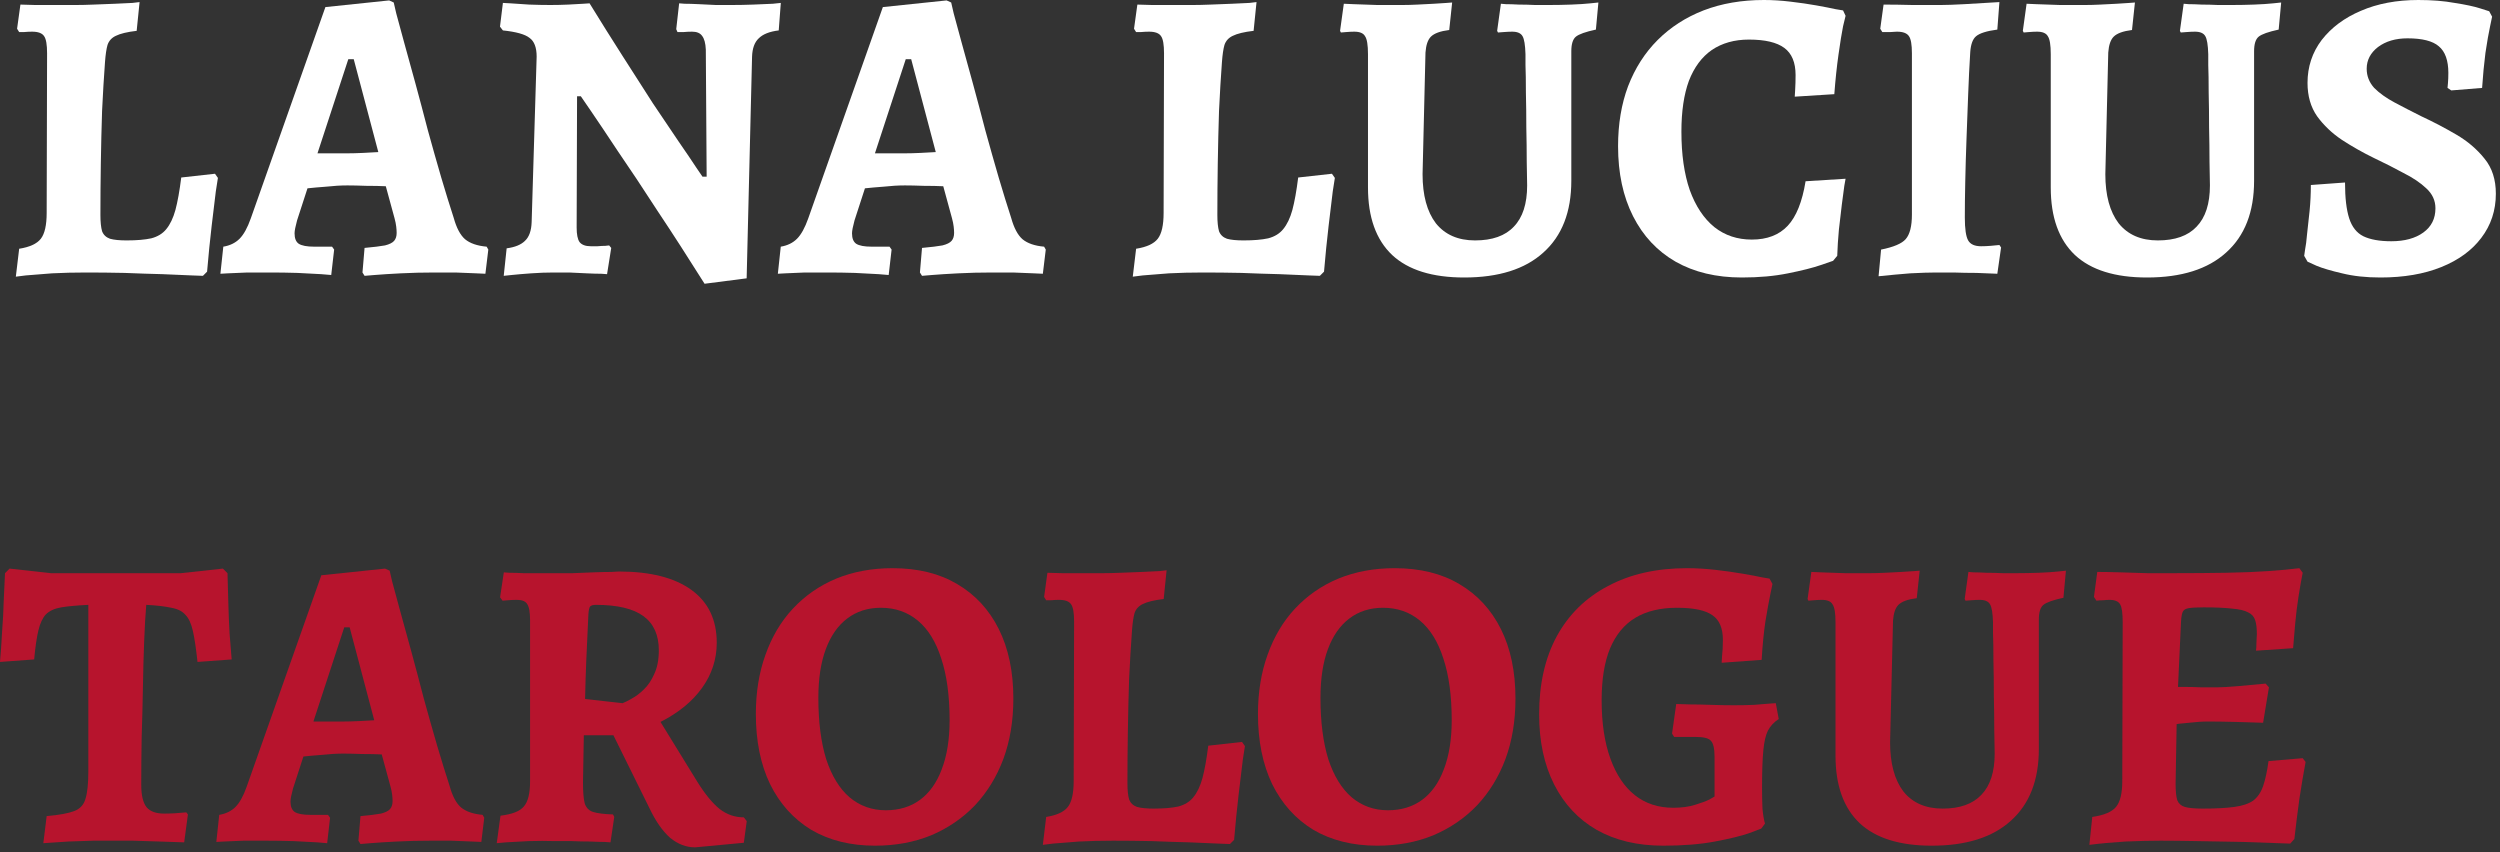 <svg xmlns="http://www.w3.org/2000/svg" width="264" height="90" viewBox="0 0 264 90" fill="none"><rect x="0" y="0" width="264" height="90" fill="#333333" stroke="none"/><path d="M220.636 89.216L220.944 86.268C222.176 86.092 223.012 85.74 223.452 85.212C223.892 84.684 224.112 83.775 224.112 82.484L224.156 65.72C224.156 64.752 224.068 64.121 223.892 63.828C223.716 63.505 223.334 63.344 222.748 63.344C222.572 63.344 222.352 63.359 222.088 63.388C221.824 63.388 221.589 63.403 221.384 63.432L221.12 63.036L221.472 60.396C222.146 60.396 222.953 60.411 223.892 60.44C224.83 60.469 225.784 60.499 226.752 60.528C227.749 60.528 228.644 60.528 229.436 60.528C231.548 60.528 233.44 60.513 235.112 60.484C236.784 60.455 238.25 60.396 239.512 60.308C240.802 60.22 241.902 60.117 242.812 60L243.164 60.484C243.017 61.217 242.87 62.053 242.724 62.992C242.577 63.931 242.46 64.884 242.372 65.852C242.284 66.791 242.21 67.656 242.152 68.448L238.236 68.712C238.265 68.477 238.28 68.184 238.28 67.832C238.309 67.451 238.324 67.157 238.324 66.952C238.324 66.336 238.265 65.852 238.148 65.5C238.03 65.119 237.781 64.84 237.4 64.664C237.018 64.459 236.446 64.327 235.684 64.268C234.95 64.18 233.953 64.136 232.692 64.136C231.988 64.136 231.46 64.165 231.108 64.224C230.785 64.283 230.58 64.415 230.492 64.62C230.404 64.825 230.345 65.163 230.316 65.632L229.876 75.18L229.744 82.748C229.744 83.54 229.802 84.127 229.92 84.508C230.066 84.86 230.33 85.095 230.712 85.212C231.122 85.329 231.753 85.388 232.604 85.388C233.982 85.388 235.097 85.329 235.948 85.212C236.798 85.095 237.458 84.875 237.928 84.552C238.397 84.2 238.749 83.687 238.984 83.012C239.218 82.337 239.409 81.457 239.556 80.372L243.164 80.064L243.472 80.46C243.266 81.545 243.046 82.851 242.812 84.376C242.606 85.901 242.43 87.309 242.284 88.6L241.844 89.084C240.26 89.025 238.602 88.967 236.872 88.908C235.17 88.879 233.557 88.849 232.032 88.82C230.506 88.791 229.216 88.776 228.16 88.776C227.104 88.776 225.872 88.805 224.464 88.864C223.056 88.952 221.78 89.069 220.636 89.216ZM229.304 76.544L229.656 72.54C229.861 72.54 230.228 72.54 230.756 72.54C231.284 72.54 231.856 72.555 232.472 72.584C233.088 72.584 233.645 72.584 234.144 72.584C234.613 72.584 235.361 72.54 236.388 72.452C237.414 72.364 238.368 72.276 239.248 72.188L239.6 72.584L238.984 76.324C238.221 76.295 237.268 76.265 236.124 76.236C234.98 76.207 234.012 76.192 233.22 76.192C232.574 76.192 231.885 76.236 231.152 76.324C230.418 76.383 229.802 76.456 229.304 76.544Z" fill="#B7142D"></path><path d="M203.994 89.304C200.62 89.304 198.083 88.512 196.382 86.928C194.68 85.315 193.83 82.939 193.83 79.8V65.72C193.83 64.752 193.727 64.121 193.522 63.828C193.346 63.505 192.964 63.344 192.378 63.344C192.143 63.344 191.85 63.359 191.498 63.388C191.146 63.417 190.97 63.432 190.97 63.432L190.882 63.256L191.278 60.396C191.278 60.396 191.615 60.411 192.29 60.44C192.994 60.469 193.83 60.499 194.798 60.528C195.766 60.528 196.66 60.528 197.482 60.528C197.951 60.528 198.479 60.513 199.066 60.484C199.652 60.455 200.224 60.425 200.782 60.396C201.339 60.367 201.794 60.337 202.146 60.308C202.527 60.279 202.718 60.264 202.718 60.264L202.41 63.168C201.471 63.285 200.826 63.52 200.474 63.872C200.151 64.195 199.96 64.752 199.902 65.544L199.594 78.392C199.594 80.621 200.063 82.352 201.002 83.584C201.97 84.787 203.348 85.388 205.138 85.388C206.956 85.388 208.32 84.904 209.23 83.936C210.168 82.968 210.638 81.516 210.638 79.58C210.638 78.993 210.623 78.157 210.594 77.072C210.594 75.957 210.579 74.755 210.55 73.464C210.55 72.173 210.535 70.941 210.506 69.768C210.506 68.565 210.491 67.597 210.462 66.864C210.462 66.101 210.462 65.72 210.462 65.72C210.432 64.752 210.33 64.121 210.154 63.828C209.978 63.505 209.611 63.344 209.054 63.344C208.819 63.344 208.511 63.359 208.13 63.388C207.748 63.417 207.558 63.432 207.558 63.432L207.47 63.256L207.866 60.396C207.866 60.396 208.042 60.411 208.394 60.44C208.775 60.44 209.23 60.455 209.758 60.484C210.315 60.484 210.887 60.499 211.474 60.528C212.06 60.528 212.559 60.528 212.97 60.528C213.732 60.528 214.51 60.513 215.302 60.484C216.094 60.455 216.768 60.411 217.326 60.352C217.883 60.293 218.162 60.264 218.162 60.264L217.898 63.124C216.812 63.359 216.108 63.608 215.786 63.872C215.463 64.136 215.302 64.649 215.302 65.412V79.096C215.302 82.381 214.319 84.904 212.354 86.664C210.418 88.424 207.631 89.304 203.994 89.304Z" fill="#B7142D"></path><path d="M175.645 89.304C172.917 89.304 170.57 88.747 168.605 87.632C166.669 86.517 165.173 84.919 164.117 82.836C163.061 80.753 162.533 78.289 162.533 75.444C162.533 72.247 163.149 69.504 164.381 67.216C165.642 64.899 167.446 63.124 169.793 61.892C172.139 60.631 174.926 60 178.153 60C179.121 60 180.118 60.059 181.145 60.176C182.171 60.293 183.11 60.425 183.961 60.572C184.841 60.719 185.545 60.851 186.073 60.968C186.601 61.056 186.865 61.1 186.865 61.1L187.173 61.672C187.173 61.672 187.099 62.024 186.953 62.728C186.806 63.432 186.63 64.4 186.425 65.632C186.249 66.835 186.117 68.184 186.029 69.68L181.805 69.988C181.805 69.988 181.819 69.753 181.849 69.284C181.907 68.785 181.937 68.213 181.937 67.568C181.937 66.336 181.57 65.471 180.837 64.972C180.103 64.444 178.857 64.18 177.097 64.18C175.337 64.18 173.87 64.532 172.697 65.236C171.523 65.94 170.629 67.025 170.013 68.492C169.426 69.929 169.133 71.748 169.133 73.948C169.133 76.353 169.441 78.407 170.057 80.108C170.673 81.809 171.538 83.1 172.653 83.98C173.767 84.86 175.117 85.3 176.701 85.3C177.581 85.3 178.343 85.197 178.989 84.992C179.663 84.787 180.177 84.596 180.529 84.42C180.881 84.215 181.057 84.112 181.057 84.112V79.932C181.057 79.052 180.925 78.48 180.661 78.216C180.426 77.952 179.898 77.82 179.077 77.82C178.813 77.82 178.49 77.82 178.109 77.82C177.757 77.82 177.449 77.82 177.185 77.82C176.921 77.82 176.789 77.82 176.789 77.82L176.569 77.468L177.009 74.344C177.361 74.344 177.859 74.359 178.505 74.388C179.15 74.388 179.869 74.403 180.661 74.432C181.482 74.461 182.303 74.476 183.125 74.476C183.858 74.476 184.562 74.461 185.237 74.432C185.911 74.373 186.454 74.329 186.865 74.3C187.305 74.271 187.525 74.256 187.525 74.256L187.833 75.928C187.334 76.251 186.953 76.661 186.689 77.16C186.454 77.629 186.293 78.333 186.205 79.272C186.117 80.181 186.073 81.472 186.073 83.144C186.073 83.965 186.087 84.713 186.117 85.388C186.175 86.033 186.263 86.561 186.381 86.972L185.985 87.5C185.985 87.5 185.559 87.661 184.709 87.984C183.858 88.277 182.655 88.571 181.101 88.864C179.546 89.157 177.727 89.304 175.645 89.304Z" fill="#B7142D"></path><path d="M145.425 89.304C142.844 89.304 140.6 88.747 138.693 87.632C136.816 86.488 135.364 84.875 134.337 82.792C133.34 80.709 132.841 78.245 132.841 75.4C132.841 73.112 133.178 71.029 133.853 69.152C134.528 67.245 135.496 65.617 136.757 64.268C138.048 62.889 139.573 61.833 141.333 61.1C143.122 60.367 145.102 60 147.273 60C149.942 60 152.216 60.557 154.093 61.672C156 62.787 157.466 64.371 158.493 66.424C159.52 68.477 160.033 70.927 160.033 73.772C160.033 76.119 159.681 78.245 158.977 80.152C158.273 82.029 157.276 83.657 155.985 85.036C154.694 86.385 153.154 87.441 151.365 88.204C149.576 88.937 147.596 89.304 145.425 89.304ZM146.569 85.564C147.977 85.564 149.18 85.197 150.177 84.464C151.174 83.731 151.937 82.66 152.465 81.252C153.022 79.815 153.301 78.084 153.301 76.06C153.301 73.479 153.008 71.308 152.421 69.548C151.864 67.788 151.042 66.453 149.957 65.544C148.872 64.635 147.566 64.18 146.041 64.18C144.662 64.18 143.474 64.561 142.477 65.324C141.509 66.057 140.761 67.128 140.233 68.536C139.705 69.944 139.441 71.66 139.441 73.684C139.441 76.236 139.72 78.407 140.277 80.196C140.864 81.956 141.685 83.291 142.741 84.2C143.826 85.109 145.102 85.564 146.569 85.564Z" fill="#B7142D"></path><path d="M110.125 89.216L110.477 86.268C111.592 86.092 112.354 85.74 112.765 85.212C113.176 84.684 113.381 83.775 113.381 82.484L113.425 65.632C113.425 64.723 113.322 64.121 113.117 63.828C112.912 63.505 112.486 63.344 111.841 63.344C111.577 63.344 111.284 63.359 110.961 63.388C110.638 63.388 110.477 63.388 110.477 63.388L110.257 63.036L110.609 60.484C110.961 60.484 111.474 60.499 112.149 60.528C112.824 60.528 113.542 60.528 114.305 60.528C115.097 60.528 115.83 60.528 116.505 60.528C117.004 60.528 117.62 60.513 118.353 60.484C119.116 60.455 119.864 60.425 120.597 60.396C121.33 60.367 121.946 60.337 122.445 60.308C122.944 60.249 123.193 60.22 123.193 60.22L122.885 63.256C121.888 63.373 121.154 63.549 120.685 63.784C120.245 63.989 119.952 64.312 119.805 64.752C119.688 65.163 119.6 65.764 119.541 66.556C119.424 68.14 119.321 69.856 119.233 71.704C119.174 73.523 119.13 75.371 119.101 77.248C119.072 79.125 119.057 80.944 119.057 82.704C119.057 83.437 119.116 84.009 119.233 84.42C119.38 84.801 119.658 85.065 120.069 85.212C120.48 85.329 121.066 85.388 121.829 85.388C122.885 85.388 123.75 85.315 124.425 85.168C125.1 84.992 125.628 84.669 126.009 84.2C126.42 83.701 126.742 83.027 126.977 82.176C127.212 81.296 127.417 80.152 127.593 78.744L131.157 78.348L131.465 78.788C131.465 78.788 131.392 79.257 131.245 80.196C131.128 81.135 130.981 82.352 130.805 83.848C130.629 85.344 130.468 86.957 130.321 88.688L129.881 89.128C129.881 89.128 129.485 89.113 128.693 89.084C127.901 89.055 126.874 89.011 125.613 88.952C124.381 88.923 123.046 88.879 121.609 88.82C120.201 88.791 118.852 88.776 117.561 88.776C116.3 88.776 115.097 88.805 113.953 88.864C112.809 88.952 111.885 89.025 111.181 89.084C110.477 89.172 110.125 89.216 110.125 89.216Z" fill="#B7142D"></path><path d="M92.402 89.304C89.82 89.304 87.576 88.747 85.67 87.632C83.792 86.488 82.34 84.875 81.314 82.792C80.316 80.709 79.818 78.245 79.818 75.4C79.818 73.112 80.155 71.029 80.83 69.152C81.504 67.245 82.472 65.617 83.734 64.268C85.024 62.889 86.55 61.833 88.31 61.1C90.099 60.367 92.079 60 94.25 60C96.919 60 99.192 60.557 101.07 61.672C102.976 62.787 104.443 64.371 105.47 66.424C106.496 68.477 107.01 70.927 107.01 73.772C107.01 76.119 106.658 78.245 105.954 80.152C105.25 82.029 104.252 83.657 102.962 85.036C101.671 86.385 100.131 87.441 98.342 88.204C96.552 88.937 94.572 89.304 92.402 89.304ZM93.546 85.564C94.954 85.564 96.156 85.197 97.154 84.464C98.151 83.731 98.914 82.66 99.442 81.252C99.999 79.815 100.278 78.084 100.278 76.06C100.278 73.479 99.984 71.308 99.398 69.548C98.84 67.788 98.019 66.453 96.934 65.544C95.848 64.635 94.543 64.18 93.018 64.18C91.639 64.18 90.451 64.561 89.454 65.324C88.486 66.057 87.738 67.128 87.21 68.536C86.682 69.944 86.418 71.66 86.418 73.684C86.418 76.236 86.696 78.407 87.254 80.196C87.84 81.956 88.662 83.291 89.718 84.2C90.803 85.109 92.079 85.564 93.546 85.564Z" fill="#B7142D"></path><path d="M73.4 89.48C72.461 89.48 71.581 89.143 70.76 88.468C69.968 87.764 69.249 86.737 68.604 85.388L64.776 77.644H61.652L61.564 82.616C61.564 83.613 61.623 84.347 61.74 84.816C61.887 85.285 62.18 85.593 62.62 85.74C63.089 85.887 63.793 85.975 64.732 86.004L64.864 86.268L64.468 88.952C64.468 88.952 64.263 88.937 63.852 88.908C63.441 88.908 62.928 88.893 62.312 88.864C61.696 88.864 61.051 88.849 60.376 88.82C59.731 88.82 59.159 88.82 58.66 88.82C57.751 88.791 56.812 88.791 55.844 88.82C54.905 88.879 54.099 88.923 53.424 88.952C52.779 89.011 52.456 89.04 52.456 89.04L52.852 86.136C54.084 85.989 54.905 85.667 55.316 85.168C55.756 84.669 55.976 83.789 55.976 82.528V65.5C55.976 64.649 55.873 64.077 55.668 63.784C55.492 63.491 55.125 63.344 54.568 63.344C54.275 63.344 53.952 63.359 53.6 63.388C53.248 63.417 53.072 63.432 53.072 63.432L52.808 63.08L53.204 60.44C53.204 60.44 53.395 60.455 53.776 60.484C54.187 60.484 54.685 60.499 55.272 60.528C55.888 60.528 56.504 60.528 57.12 60.528C57.736 60.528 58.264 60.528 58.704 60.528C59.144 60.528 59.731 60.528 60.464 60.528C61.197 60.499 61.931 60.469 62.664 60.44C63.427 60.411 64.057 60.396 64.556 60.396C65.084 60.367 65.348 60.352 65.348 60.352C68.663 60.352 71.215 60.997 73.004 62.288C74.793 63.579 75.688 65.441 75.688 67.876C75.688 69.607 75.175 71.191 74.148 72.628C73.121 74.065 71.655 75.268 69.748 76.236L73.62 82.528C74.441 83.848 75.233 84.816 75.996 85.432C76.759 86.019 77.609 86.312 78.548 86.312L78.856 86.708L78.548 88.996L73.4 89.48ZM65.744 74.256C65.979 74.168 66.301 74.007 66.712 73.772C67.152 73.537 67.577 73.215 67.988 72.804C68.428 72.393 68.795 71.851 69.088 71.176C69.411 70.501 69.572 69.665 69.572 68.668C69.572 67.055 69.029 65.852 67.944 65.06C66.859 64.268 65.187 63.872 62.928 63.872C62.635 63.872 62.429 63.931 62.312 64.048C62.224 64.165 62.165 64.429 62.136 64.84C62.048 66.629 61.975 68.228 61.916 69.636C61.857 71.044 61.813 72.437 61.784 73.816L65.744 74.256Z" fill="#B7142D"></path><path d="M38.068 89.128L37.848 88.776L38.068 86.18C39.036 86.092 39.755 86.004 40.224 85.916C40.693 85.799 41.016 85.637 41.192 85.432C41.368 85.227 41.456 84.948 41.456 84.596C41.456 84.391 41.441 84.171 41.412 83.936C41.383 83.672 41.324 83.379 41.236 83.056L40.312 79.668C39.755 79.639 39.065 79.624 38.244 79.624C37.452 79.595 36.792 79.58 36.264 79.58C35.56 79.58 34.812 79.624 34.02 79.712C33.228 79.771 32.568 79.829 32.04 79.888L30.94 83.276C30.764 83.921 30.676 84.376 30.676 84.64C30.676 85.168 30.823 85.535 31.116 85.74C31.439 85.945 31.981 86.048 32.744 86.048H34.636L34.856 86.356L34.548 89.04C34.548 89.04 34.196 89.011 33.492 88.952C32.817 88.923 31.981 88.879 30.984 88.82C30.016 88.791 29.063 88.776 28.124 88.776C27.332 88.776 26.525 88.776 25.704 88.776C24.883 88.805 24.193 88.835 23.636 88.864C23.108 88.893 22.844 88.908 22.844 88.908L23.152 86.048C23.856 85.931 24.428 85.652 24.868 85.212C25.308 84.772 25.704 84.053 26.056 83.056L33.932 60.748L40.664 60.044L41.148 60.264C41.148 60.264 41.236 60.645 41.412 61.408C41.617 62.171 41.896 63.197 42.248 64.488C42.6 65.749 42.996 67.187 43.436 68.8C43.876 70.413 44.316 72.071 44.756 73.772C45.225 75.473 45.695 77.131 46.164 78.744C46.633 80.328 47.073 81.751 47.484 83.012C47.777 84.068 48.173 84.816 48.672 85.256C49.2 85.696 49.963 85.96 50.96 86.048L51.136 86.356L50.828 88.908C50.828 88.908 50.505 88.893 49.86 88.864C49.244 88.835 48.511 88.805 47.66 88.776C46.839 88.776 46.105 88.776 45.46 88.776C44.228 88.776 43.04 88.805 41.896 88.864C40.752 88.923 39.828 88.981 39.124 89.04C38.42 89.099 38.068 89.128 38.068 89.128ZM33.096 76.192H36.264C36.733 76.192 37.276 76.177 37.892 76.148C38.537 76.119 39.08 76.089 39.52 76.06L36.924 66.248H36.352L33.096 76.192Z" fill="#B7142D"></path><path d="M4.576 89.04L4.928 86.18C6.248 86.063 7.216 85.887 7.832 85.652C8.448 85.417 8.844 84.992 9.02 84.376C9.225 83.731 9.328 82.777 9.328 81.516V63.872C8.125 63.931 7.172 64.019 6.468 64.136C5.764 64.253 5.221 64.503 4.84 64.884C4.488 65.265 4.224 65.837 4.048 66.6C3.872 67.333 3.725 68.345 3.608 69.636L0 69.9C0.088 68.903 0.161 67.847 0.22 66.732C0.308 65.588 0.367 64.473 0.396 63.388C0.455 62.303 0.499 61.349 0.528 60.528L1.012 60.044L5.368 60.528H19.096L23.54 60.044L24.024 60.528C24.053 61.496 24.083 62.552 24.112 63.696C24.141 64.811 24.185 65.881 24.244 66.908C24.332 67.935 24.405 68.844 24.464 69.636L20.856 69.9C20.709 68.521 20.548 67.436 20.372 66.644C20.196 65.852 19.932 65.28 19.58 64.928C19.257 64.547 18.759 64.297 18.084 64.18C17.439 64.033 16.559 63.931 15.444 63.872C15.356 64.899 15.283 66.175 15.224 67.7C15.165 69.196 15.121 70.824 15.092 72.584C15.063 74.315 15.019 76.075 14.96 77.864C14.931 79.653 14.916 81.325 14.916 82.88C14.916 83.995 15.107 84.787 15.488 85.256C15.869 85.696 16.485 85.916 17.336 85.916C18.069 85.916 18.847 85.872 19.668 85.784L19.844 86.004L19.448 88.952C18.685 88.923 17.82 88.893 16.852 88.864C15.884 88.835 14.945 88.805 14.036 88.776C13.127 88.776 12.408 88.776 11.88 88.776C11.381 88.776 10.707 88.776 9.856 88.776C9.035 88.805 8.155 88.835 7.216 88.864C6.307 88.923 5.427 88.981 4.576 89.04Z" fill="#B7142D"></path><path d="M251.374 29.304C249.849 29.304 248.499 29.157 247.326 28.864C246.182 28.6 245.287 28.336 244.642 28.072C243.997 27.779 243.674 27.632 243.674 27.632L243.322 27.016C243.322 27.016 243.351 26.811 243.41 26.4C243.498 25.96 243.571 25.388 243.63 24.684C243.718 23.951 243.806 23.144 243.894 22.264C243.982 21.355 244.026 20.445 244.026 19.536L247.634 19.272C247.634 20.885 247.781 22.147 248.074 23.056C248.367 23.965 248.866 24.596 249.57 24.948C250.303 25.3 251.286 25.476 252.518 25.476C253.926 25.476 255.055 25.168 255.906 24.552C256.757 23.936 257.182 23.085 257.182 22C257.182 21.179 256.859 20.475 256.214 19.888C255.598 19.301 254.791 18.759 253.794 18.26C252.826 17.732 251.785 17.204 250.67 16.676C249.526 16.119 248.411 15.488 247.326 14.784C246.27 14.08 245.39 13.244 244.686 12.276C244.011 11.308 243.674 10.135 243.674 8.756C243.674 7.055 244.173 5.544 245.17 4.224C246.197 2.904 247.575 1.877 249.306 1.144C251.066 0.381 253.09 0 255.378 0C256.815 0 258.091 0.103 259.206 0.308C260.35 0.484 261.245 0.675 261.89 0.88C262.535 1.085 262.858 1.188 262.858 1.188L263.166 1.76C263.166 1.76 263.093 2.112 262.946 2.816C262.799 3.491 262.638 4.415 262.462 5.588C262.315 6.732 262.198 7.964 262.11 9.284L258.854 9.548L258.458 9.284C258.458 9.284 258.473 9.123 258.502 8.8C258.531 8.477 258.546 8.111 258.546 7.7C258.546 6.38 258.209 5.441 257.534 4.884C256.889 4.327 255.789 4.048 254.234 4.048C252.973 4.048 251.931 4.356 251.11 4.972C250.318 5.588 249.922 6.351 249.922 7.26C249.922 8.023 250.186 8.697 250.714 9.284C251.271 9.841 251.99 10.355 252.87 10.824C253.75 11.293 254.689 11.777 255.686 12.276C256.947 12.863 258.179 13.508 259.382 14.212C260.585 14.916 261.582 15.767 262.374 16.764C263.166 17.732 263.562 18.964 263.562 20.46C263.562 22.22 263.049 23.775 262.022 25.124C261.025 26.444 259.617 27.471 257.798 28.204C255.979 28.937 253.838 29.304 251.374 29.304Z" fill="white"></path><path d="M226.724 29.304C223.351 29.304 220.813 28.512 219.112 26.928C217.411 25.315 216.56 22.939 216.56 19.8V5.72C216.56 4.752 216.457 4.121 216.252 3.828C216.076 3.505 215.695 3.344 215.108 3.344C214.873 3.344 214.58 3.359 214.228 3.388C213.876 3.417 213.7 3.432 213.7 3.432L213.612 3.256L214.008 0.396C214.008 0.396 214.345 0.411 215.02 0.44C215.724 0.469 216.56 0.499 217.528 0.528C218.496 0.528 219.391 0.528 220.212 0.528C220.681 0.528 221.209 0.513 221.796 0.484C222.383 0.455 222.955 0.425 223.512 0.396C224.069 0.367 224.524 0.337 224.876 0.308C225.257 0.279 225.448 0.264 225.448 0.264L225.14 3.168C224.201 3.285 223.556 3.52 223.204 3.872C222.881 4.195 222.691 4.752 222.632 5.544L222.324 18.392C222.324 20.621 222.793 22.352 223.732 23.584C224.7 24.787 226.079 25.388 227.868 25.388C229.687 25.388 231.051 24.904 231.96 23.936C232.899 22.968 233.368 21.516 233.368 19.58C233.368 18.993 233.353 18.157 233.324 17.072C233.324 15.957 233.309 14.755 233.28 13.464C233.28 12.173 233.265 10.941 233.236 9.768C233.236 8.565 233.221 7.597 233.192 6.864C233.192 6.101 233.192 5.72 233.192 5.72C233.163 4.752 233.06 4.121 232.884 3.828C232.708 3.505 232.341 3.344 231.784 3.344C231.549 3.344 231.241 3.359 230.86 3.388C230.479 3.417 230.288 3.432 230.288 3.432L230.2 3.256L230.596 0.396C230.596 0.396 230.772 0.411 231.124 0.44C231.505 0.44 231.96 0.455 232.488 0.484C233.045 0.484 233.617 0.499 234.204 0.528C234.791 0.528 235.289 0.528 235.7 0.528C236.463 0.528 237.24 0.513 238.032 0.484C238.824 0.455 239.499 0.411 240.056 0.352C240.613 0.293 240.892 0.264 240.892 0.264L240.628 3.124C239.543 3.359 238.839 3.608 238.516 3.872C238.193 4.136 238.032 4.649 238.032 5.412V19.096C238.032 22.381 237.049 24.904 235.084 26.664C233.148 28.424 230.361 29.304 226.724 29.304Z" fill="white"></path><path d="M198.378 29.172L198.642 26.356C199.962 26.092 200.827 25.725 201.238 25.256C201.678 24.757 201.898 23.892 201.898 22.66V5.632C201.898 4.723 201.795 4.121 201.59 3.828C201.384 3.505 200.959 3.344 200.314 3.344C200.138 3.344 199.888 3.359 199.566 3.388C199.272 3.388 199.008 3.388 198.774 3.388L198.554 3.036L198.906 0.484C199.844 0.484 200.856 0.499 201.942 0.528C203.056 0.528 204.068 0.528 204.978 0.528C205.535 0.528 206.356 0.499 207.442 0.44C208.556 0.381 209.788 0.308 211.138 0.22L210.918 3.124C209.803 3.271 209.055 3.505 208.674 3.828C208.322 4.121 208.116 4.679 208.058 5.5C207.97 6.908 207.896 8.404 207.838 9.988C207.779 11.543 207.72 13.112 207.662 14.696C207.603 16.28 207.559 17.791 207.53 19.228C207.5 20.636 207.486 21.883 207.486 22.968C207.486 24.171 207.603 24.977 207.838 25.388C208.072 25.799 208.527 26.004 209.202 26.004C209.524 26.004 209.862 25.989 210.214 25.96C210.566 25.931 210.874 25.901 211.138 25.872L211.314 26.136L210.918 28.908C210.272 28.879 209.539 28.849 208.718 28.82C207.896 28.82 207.09 28.805 206.298 28.776C205.535 28.776 204.919 28.776 204.45 28.776C203.775 28.776 202.866 28.805 201.722 28.864C200.607 28.952 199.492 29.055 198.378 29.172Z" fill="white"></path><path d="M183.936 29.304C181.238 29.304 178.906 28.747 176.941 27.632C175.005 26.517 173.508 24.919 172.452 22.836C171.396 20.753 170.868 18.289 170.868 15.444C170.868 13.097 171.22 10.985 171.924 9.108C172.658 7.201 173.699 5.573 175.048 4.224C176.398 2.875 178.011 1.833 179.889 1.1C181.795 0.367 183.922 0 186.268 0C187.178 0 188.117 0.059 189.085 0.176C190.082 0.293 190.991 0.425 191.812 0.572C192.634 0.719 193.309 0.851 193.837 0.968C194.365 1.056 194.628 1.1 194.628 1.1L194.893 1.672C194.893 1.672 194.804 2.039 194.628 2.772C194.482 3.505 194.321 4.503 194.145 5.764C193.969 6.996 193.822 8.389 193.704 9.944L189.525 10.208C189.525 10.208 189.539 9.973 189.568 9.504C189.598 9.005 189.613 8.477 189.613 7.92C189.613 6.6 189.216 5.647 188.424 5.06C187.632 4.473 186.386 4.18 184.684 4.18C183.159 4.18 181.854 4.547 180.768 5.28C179.712 6.013 178.906 7.099 178.348 8.536C177.82 9.973 177.557 11.763 177.557 13.904C177.557 16.309 177.85 18.363 178.436 20.064C179.052 21.765 179.918 23.071 181.033 23.98C182.147 24.86 183.467 25.3 184.992 25.3C186.606 25.3 187.867 24.816 188.777 23.848C189.686 22.88 190.317 21.311 190.669 19.14L194.893 18.876C194.893 18.876 194.848 19.125 194.76 19.624C194.702 20.123 194.614 20.783 194.497 21.604C194.409 22.396 194.306 23.276 194.189 24.244C194.101 25.183 194.042 26.107 194.012 27.016L193.572 27.544C193.572 27.544 193.147 27.691 192.296 27.984C191.446 28.277 190.287 28.571 188.82 28.864C187.383 29.157 185.755 29.304 183.936 29.304Z" fill="white"></path><path d="M154.623 29.304C151.249 29.304 148.712 28.512 147.011 26.928C145.309 25.315 144.459 22.939 144.459 19.8V5.72C144.459 4.752 144.356 4.121 144.151 3.828C143.975 3.505 143.593 3.344 143.007 3.344C142.772 3.344 142.479 3.359 142.127 3.388C141.775 3.417 141.599 3.432 141.599 3.432L141.511 3.256L141.907 0.396C141.907 0.396 142.244 0.411 142.919 0.44C143.623 0.469 144.459 0.499 145.427 0.528C146.395 0.528 147.289 0.528 148.111 0.528C148.58 0.528 149.108 0.513 149.695 0.484C150.281 0.455 150.853 0.425 151.411 0.396C151.968 0.367 152.423 0.337 152.775 0.308C153.156 0.279 153.347 0.264 153.347 0.264L153.039 3.168C152.1 3.285 151.455 3.52 151.103 3.872C150.78 4.195 150.589 4.752 150.531 5.544L150.223 18.392C150.223 20.621 150.692 22.352 151.631 23.584C152.599 24.787 153.977 25.388 155.767 25.388C157.585 25.388 158.949 24.904 159.859 23.936C160.797 22.968 161.267 21.516 161.267 19.58C161.267 18.993 161.252 18.157 161.223 17.072C161.223 15.957 161.208 14.755 161.179 13.464C161.179 12.173 161.164 10.941 161.135 9.768C161.135 8.565 161.12 7.597 161.091 6.864C161.091 6.101 161.091 5.72 161.091 5.72C161.061 4.752 160.959 4.121 160.783 3.828C160.607 3.505 160.24 3.344 159.683 3.344C159.448 3.344 159.14 3.359 158.759 3.388C158.377 3.417 158.187 3.432 158.187 3.432L158.099 3.256L158.495 0.396C158.495 0.396 158.671 0.411 159.023 0.44C159.404 0.44 159.859 0.455 160.387 0.484C160.944 0.484 161.516 0.499 162.103 0.528C162.689 0.528 163.188 0.528 163.599 0.528C164.361 0.528 165.139 0.513 165.931 0.484C166.723 0.455 167.397 0.411 167.955 0.352C168.512 0.293 168.791 0.264 168.791 0.264L168.527 3.124C167.441 3.359 166.737 3.608 166.415 3.872C166.092 4.136 165.931 4.649 165.931 5.412V19.096C165.931 22.381 164.948 24.904 162.983 26.664C161.047 28.424 158.26 29.304 154.623 29.304Z" fill="white"></path><path d="M119.621 29.216L119.973 26.268C121.088 26.092 121.851 25.74 122.261 25.212C122.672 24.684 122.877 23.775 122.877 22.484L122.921 5.632C122.921 4.723 122.819 4.121 122.613 3.828C122.408 3.505 121.983 3.344 121.337 3.344C121.073 3.344 120.78 3.359 120.457 3.388C120.135 3.388 119.973 3.388 119.973 3.388L119.753 3.036L120.105 0.484C120.457 0.484 120.971 0.499 121.645 0.528C122.32 0.528 123.039 0.528 123.801 0.528C124.593 0.528 125.327 0.528 126.001 0.528C126.5 0.528 127.116 0.513 127.849 0.484C128.612 0.455 129.36 0.425 130.093 0.396C130.827 0.367 131.443 0.337 131.941 0.308C132.44 0.249 132.689 0.22 132.689 0.22L132.381 3.256C131.384 3.373 130.651 3.549 130.181 3.784C129.741 3.989 129.448 4.312 129.301 4.752C129.184 5.163 129.096 5.764 129.037 6.556C128.92 8.14 128.817 9.856 128.729 11.704C128.671 13.523 128.627 15.371 128.597 17.248C128.568 19.125 128.553 20.944 128.553 22.704C128.553 23.437 128.612 24.009 128.729 24.42C128.876 24.801 129.155 25.065 129.565 25.212C129.976 25.329 130.563 25.388 131.325 25.388C132.381 25.388 133.247 25.315 133.921 25.168C134.596 24.992 135.124 24.669 135.505 24.2C135.916 23.701 136.239 23.027 136.473 22.176C136.708 21.296 136.913 20.152 137.089 18.744L140.653 18.348L140.961 18.788C140.961 18.788 140.888 19.257 140.741 20.196C140.624 21.135 140.477 22.352 140.301 23.848C140.125 25.344 139.964 26.957 139.817 28.688L139.377 29.128C139.377 29.128 138.981 29.113 138.189 29.084C137.397 29.055 136.371 29.011 135.109 28.952C133.877 28.923 132.543 28.879 131.105 28.82C129.697 28.791 128.348 28.776 127.057 28.776C125.796 28.776 124.593 28.805 123.449 28.864C122.305 28.952 121.381 29.025 120.677 29.084C119.973 29.172 119.621 29.216 119.621 29.216Z" fill="white"></path><path d="M97.365 29.128L97.145 28.776L97.365 26.18C98.333 26.092 99.051 26.004 99.521 25.916C99.99 25.799 100.313 25.637 100.489 25.432C100.665 25.227 100.753 24.948 100.753 24.596C100.753 24.391 100.738 24.171 100.709 23.936C100.679 23.672 100.621 23.379 100.533 23.056L99.609 19.668C99.051 19.639 98.362 19.624 97.541 19.624C96.749 19.595 96.089 19.58 95.561 19.58C94.857 19.58 94.109 19.624 93.317 19.712C92.525 19.771 91.865 19.829 91.337 19.888L90.237 23.276C90.061 23.921 89.973 24.376 89.973 24.64C89.973 25.168 90.119 25.535 90.413 25.74C90.735 25.945 91.278 26.048 92.041 26.048H93.933L94.153 26.356L93.845 29.04C93.845 29.04 93.493 29.011 92.789 28.952C92.114 28.923 91.278 28.879 90.281 28.82C89.313 28.791 88.359 28.776 87.421 28.776C86.629 28.776 85.822 28.776 85.001 28.776C84.179 28.805 83.49 28.835 82.933 28.864C82.405 28.893 82.141 28.908 82.141 28.908L82.449 26.048C83.153 25.931 83.725 25.652 84.165 25.212C84.605 24.772 85.001 24.053 85.353 23.056L93.229 0.748L99.961 0.044L100.445 0.264C100.445 0.264 100.533 0.645 100.709 1.408C100.914 2.171 101.193 3.197 101.545 4.488C101.897 5.749 102.293 7.187 102.733 8.8C103.173 10.413 103.613 12.071 104.053 13.772C104.522 15.473 104.991 17.131 105.461 18.744C105.93 20.328 106.37 21.751 106.781 23.012C107.074 24.068 107.47 24.816 107.969 25.256C108.497 25.696 109.259 25.96 110.257 26.048L110.433 26.356L110.125 28.908C110.125 28.908 109.802 28.893 109.157 28.864C108.541 28.835 107.807 28.805 106.957 28.776C106.135 28.776 105.402 28.776 104.757 28.776C103.525 28.776 102.337 28.805 101.193 28.864C100.049 28.923 99.125 28.981 98.421 29.04C97.717 29.099 97.365 29.128 97.365 29.128ZM92.393 16.192H95.561C96.03 16.192 96.573 16.177 97.189 16.148C97.834 16.119 98.377 16.089 98.817 16.06L96.221 6.248H95.649L92.393 16.192Z" fill="white"></path><path d="M74.402 29.964C72.671 27.207 71.014 24.64 69.43 22.264C67.875 19.859 66.482 17.761 65.25 15.972C64.047 14.153 63.094 12.731 62.39 11.704C61.686 10.677 61.334 10.164 61.334 10.164H60.938L60.894 24.024C60.894 24.757 60.996 25.271 61.202 25.564C61.436 25.857 61.832 26.004 62.39 26.004C62.566 26.004 62.8 26.004 63.094 26.004C63.416 25.975 63.695 25.96 63.93 25.96C64.194 25.931 64.326 25.916 64.326 25.916L64.546 26.18L64.106 28.952C64.106 28.952 63.9 28.937 63.49 28.908C63.079 28.908 62.566 28.893 61.95 28.864C61.363 28.835 60.747 28.805 60.102 28.776C59.486 28.776 58.943 28.776 58.474 28.776C57.711 28.776 56.919 28.805 56.098 28.864C55.276 28.923 54.587 28.981 54.03 29.04C53.472 29.099 53.194 29.128 53.194 29.128L53.502 26.224C54.382 26.107 55.027 25.843 55.438 25.432C55.878 25.021 56.112 24.361 56.142 23.452L56.67 5.984C56.67 5.016 56.42 4.356 55.922 4.004C55.452 3.623 54.514 3.359 53.106 3.212L52.798 2.816L53.106 0.308C53.106 0.308 53.37 0.323 53.898 0.352C54.426 0.381 55.086 0.425 55.878 0.484C56.67 0.513 57.418 0.528 58.122 0.528C58.738 0.528 59.368 0.513 60.014 0.484C60.659 0.455 61.187 0.425 61.598 0.396C62.038 0.367 62.258 0.352 62.258 0.352C63.431 2.259 64.59 4.107 65.734 5.896C66.878 7.685 67.948 9.357 68.946 10.912C69.972 12.437 70.882 13.787 71.674 14.96C72.466 16.104 73.082 17.013 73.522 17.688C73.962 18.333 74.182 18.656 74.182 18.656H74.622L74.534 5.236C74.504 4.561 74.372 4.077 74.138 3.784C73.932 3.491 73.58 3.344 73.082 3.344C72.788 3.344 72.48 3.359 72.158 3.388C71.864 3.388 71.659 3.388 71.542 3.388L71.41 3.08L71.718 0.352C71.718 0.352 71.908 0.367 72.29 0.396C72.7 0.396 73.199 0.411 73.786 0.44C74.372 0.469 74.974 0.499 75.59 0.528C76.235 0.528 76.807 0.528 77.306 0.528C78.01 0.528 78.758 0.513 79.55 0.484C80.371 0.455 81.06 0.425 81.618 0.396C82.175 0.337 82.454 0.308 82.454 0.308L82.234 3.212C81.266 3.329 80.562 3.608 80.122 4.048C79.682 4.459 79.447 5.104 79.418 5.984L78.846 29.392L74.402 29.964Z" fill="white"></path><path d="M38.498 29.128L38.278 28.776L38.498 26.18C39.466 26.092 40.184 26.004 40.654 25.916C41.123 25.799 41.446 25.637 41.622 25.432C41.798 25.227 41.886 24.948 41.886 24.596C41.886 24.391 41.871 24.171 41.842 23.936C41.812 23.672 41.754 23.379 41.666 23.056L40.742 19.668C40.184 19.639 39.495 19.624 38.674 19.624C37.882 19.595 37.222 19.58 36.694 19.58C35.99 19.58 35.242 19.624 34.45 19.712C33.658 19.771 32.998 19.829 32.47 19.888L31.37 23.276C31.194 23.921 31.106 24.376 31.106 24.64C31.106 25.168 31.252 25.535 31.546 25.74C31.868 25.945 32.411 26.048 33.174 26.048H35.066L35.286 26.356L34.978 29.04C34.978 29.04 34.626 29.011 33.922 28.952C33.247 28.923 32.411 28.879 31.414 28.82C30.446 28.791 29.492 28.776 28.554 28.776C27.762 28.776 26.955 28.776 26.134 28.776C25.312 28.805 24.623 28.835 24.066 28.864C23.538 28.893 23.274 28.908 23.274 28.908L23.582 26.048C24.286 25.931 24.858 25.652 25.298 25.212C25.738 24.772 26.134 24.053 26.486 23.056L34.362 0.748L41.094 0.044L41.578 0.264C41.578 0.264 41.666 0.645 41.842 1.408C42.047 2.171 42.326 3.197 42.678 4.488C43.03 5.749 43.426 7.187 43.866 8.8C44.306 10.413 44.746 12.071 45.186 13.772C45.655 15.473 46.124 17.131 46.594 18.744C47.063 20.328 47.503 21.751 47.914 23.012C48.207 24.068 48.603 24.816 49.102 25.256C49.63 25.696 50.392 25.96 51.39 26.048L51.566 26.356L51.258 28.908C51.258 28.908 50.935 28.893 50.29 28.864C49.674 28.835 48.94 28.805 48.09 28.776C47.268 28.776 46.535 28.776 45.89 28.776C44.658 28.776 43.47 28.805 42.326 28.864C41.182 28.923 40.258 28.981 39.554 29.04C38.85 29.099 38.498 29.128 38.498 29.128ZM33.526 16.192H36.694C37.163 16.192 37.706 16.177 38.322 16.148C38.967 16.119 39.51 16.089 39.95 16.06L37.354 6.248H36.782L33.526 16.192Z" fill="white"></path><path d="M1.672 29.216L2.024 26.268C3.139 26.092 3.901 25.74 4.312 25.212C4.723 24.684 4.928 23.775 4.928 22.484L4.972 5.632C4.972 4.723 4.869 4.121 4.664 3.828C4.459 3.505 4.033 3.344 3.388 3.344C3.124 3.344 2.831 3.359 2.508 3.388C2.185 3.388 2.024 3.388 2.024 3.388L1.804 3.036L2.156 0.484C2.508 0.484 3.021 0.499 3.696 0.528C4.371 0.528 5.089 0.528 5.852 0.528C6.644 0.528 7.377 0.528 8.052 0.528C8.551 0.528 9.167 0.513 9.9 0.484C10.663 0.455 11.411 0.425 12.144 0.396C12.877 0.367 13.493 0.337 13.992 0.308C14.491 0.249 14.74 0.22 14.74 0.22L14.432 3.256C13.435 3.373 12.701 3.549 12.232 3.784C11.792 3.989 11.499 4.312 11.352 4.752C11.235 5.163 11.147 5.764 11.088 6.556C10.971 8.14 10.868 9.856 10.78 11.704C10.721 13.523 10.677 15.371 10.648 17.248C10.619 19.125 10.604 20.944 10.604 22.704C10.604 23.437 10.663 24.009 10.78 24.42C10.927 24.801 11.205 25.065 11.616 25.212C12.027 25.329 12.613 25.388 13.376 25.388C14.432 25.388 15.297 25.315 15.972 25.168C16.647 24.992 17.175 24.669 17.556 24.2C17.967 23.701 18.289 23.027 18.524 22.176C18.759 21.296 18.964 20.152 19.14 18.744L22.704 18.348L23.012 18.788C23.012 18.788 22.939 19.257 22.792 20.196C22.675 21.135 22.528 22.352 22.352 23.848C22.176 25.344 22.015 26.957 21.868 28.688L21.428 29.128C21.428 29.128 21.032 29.113 20.24 29.084C19.448 29.055 18.421 29.011 17.16 28.952C15.928 28.923 14.593 28.879 13.156 28.82C11.748 28.791 10.399 28.776 9.108 28.776C7.847 28.776 6.644 28.805 5.5 28.864C4.356 28.952 3.432 29.025 2.728 29.084C2.024 29.172 1.672 29.216 1.672 29.216Z" fill="white"></path></svg>